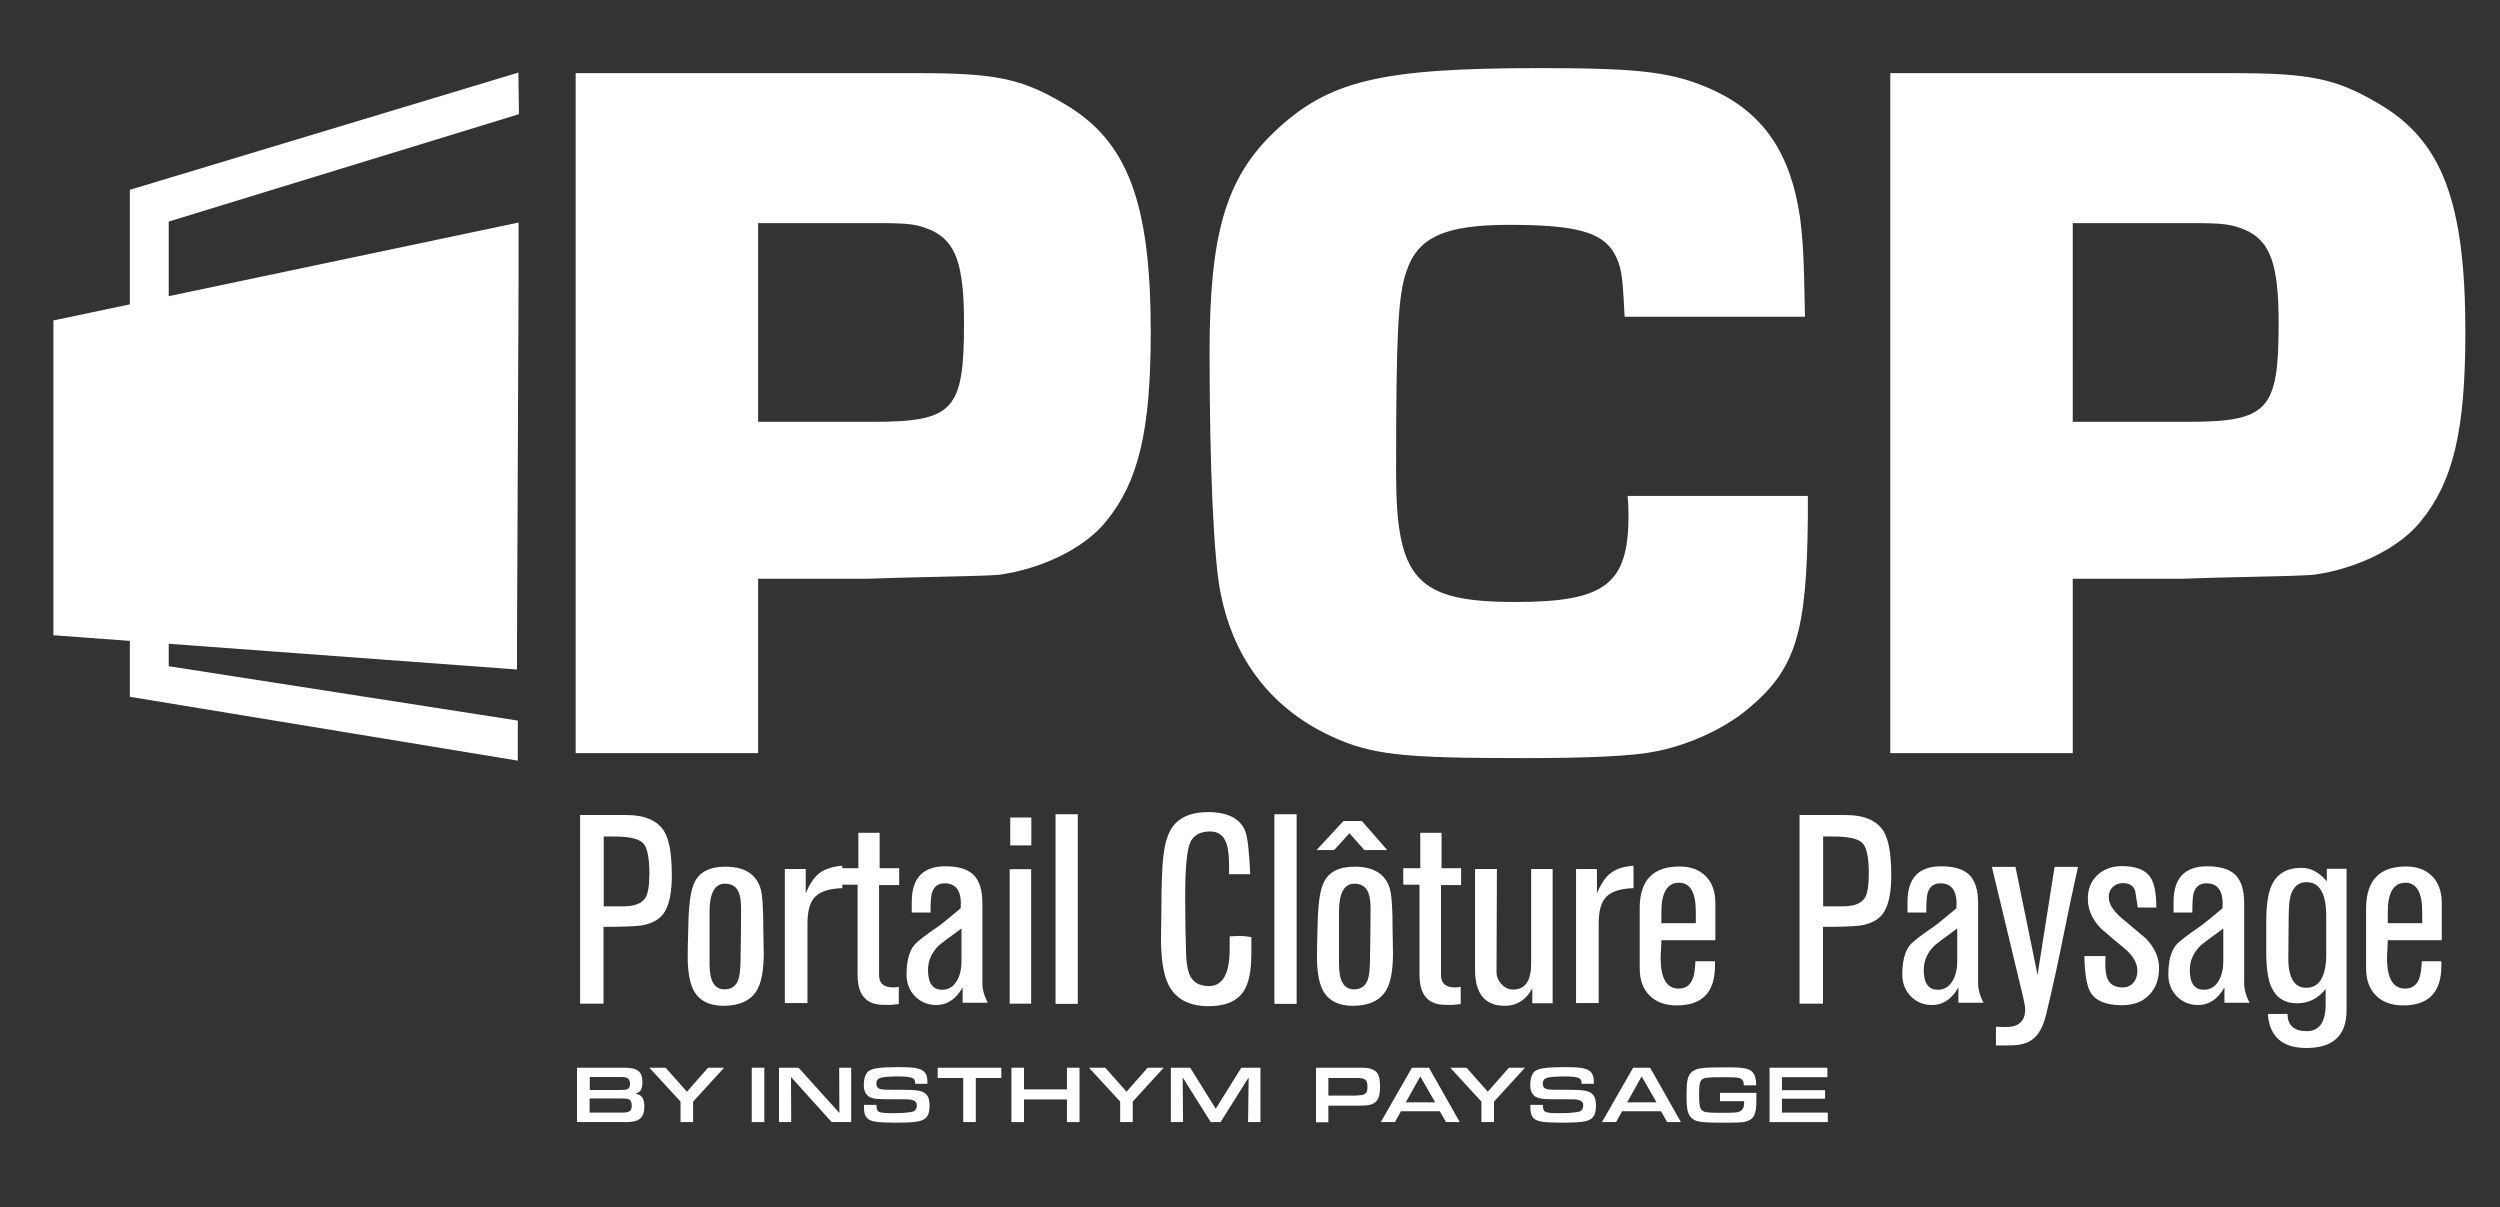 <?xml version="1.0" encoding="utf-8"?>
<!-- Generator: Adobe Illustrator 24.3.0, SVG Export Plug-In . SVG Version: 6.00 Build 0)  -->
<svg version="1.1" id="Calque_1" xmlns="http://www.w3.org/2000/svg" xmlns:xlink="http://www.w3.org/1999/xlink" x="0px" y="0px"
	 viewBox="0 0 129.2 62.38" style="enable-background:new 0 0 129.2 62.38;" xml:space="preserve">
<rect x="0" y="0" width="129.2" height="62.38" fill="#333333" stroke="none"/>
<style type="text/css">
	.st0{fill:#FFFFFF;}
	.st1{fill:#4F4E4D;}
	.st2{fill:#338D89;}
</style>
<polyline class="st0" points="26.72,32.92 26.72,34.6 2.76,32.83 2.76,16.56 26.8,11.5 26.8,14.55 "/>
<g>
	<path class="st0" d="M29.75,3.78H43.5h2.16h1.74c4,0,5.37,0.26,7.59,1.58c3.27,1.9,4.48,5.06,4.48,11.8c0,5.11-0.63,7.74-2.32,9.8
		c-1.11,1.37-3.27,2.42-5.48,2.74c-0.63,0.05-0.63,0.05-5.32,0.16l-1.53,0.05h-5.64v9.01h-9.43V3.78z M45.08,21.8
		c4.21,0,4.74-0.58,4.74-5.11c0-3-0.42-4.21-1.69-4.79c-0.79-0.32-1.05-0.37-3-0.37h-5.95V21.8H45.08z"/>
	<path class="st0" d="M93.43,25.64v1.05c-0.05,6.06-0.63,7.9-3.11,9.96c-1.26,1.05-3.16,1.9-4.9,2.21
		c-1.05,0.21-3.37,0.32-6.58,0.32c-6.43,0-7.96-0.16-10.11-1.16c-3-1.42-4.95-3.9-5.64-7.32c-0.37-1.74-0.58-6.64-0.58-12.48
		c0-6.11,0.84-8.96,3.27-11.33c2.84-2.74,5.53-3.37,13.85-3.37c5.22,0,6.9,0.21,8.96,1.16c2.58,1.21,3.95,3.27,4.43,6.53
		c0.16,1.21,0.21,2.16,0.26,5.16h-9.32c-0.11-2.21-0.16-2.58-0.53-3.27c-0.63-1.11-2-1.48-5.43-1.48c-3.32,0-4.74,0.63-5.32,2.42
		c-0.42,1.21-0.53,3.06-0.53,10.38c0,5.53,1.05,6.69,6.16,6.69c4.64,0,5.85-0.9,5.85-4.48c0-0.11,0-0.58-0.05-1H93.43z"/>
	<path class="st0" d="M97.69,3.78h13.75h2.16h1.74c4,0,5.37,0.26,7.59,1.58c3.27,1.9,4.48,5.06,4.48,11.8c0,5.11-0.63,7.74-2.32,9.8
		c-1.11,1.37-3.27,2.42-5.48,2.74c-0.63,0.05-0.63,0.05-5.32,0.16l-1.53,0.05h-5.64v9.01h-9.43V3.78z M113.02,21.8
		c4.21,0,4.74-0.58,4.74-5.11c0-3-0.42-4.21-1.69-4.79c-0.79-0.32-1.05-0.37-3-0.37h-5.95V21.8H113.02z"/>
</g>
<g>
	<path class="st0" d="M29.83,55.18h2.42c0.7,0,0.95,0.19,0.95,0.75c0,0.36-0.11,0.54-0.38,0.59c0.34,0.05,0.48,0.24,0.48,0.66
		c0,0.58-0.26,0.81-0.93,0.81h-2.55V55.18z M32.01,56.33c0.26,0,0.36-0.01,0.43-0.05c0.08-0.05,0.12-0.14,0.12-0.27
		c0-0.14-0.05-0.24-0.13-0.29c-0.06-0.04-0.16-0.06-0.35-0.06h-1.6v0.67H32.01z M32.14,57.5c0.39,0,0.51-0.08,0.51-0.37
		c0-0.15-0.05-0.26-0.13-0.31c-0.07-0.04-0.19-0.05-0.42-0.05h-1.63v0.73H32.14z"/>
	<path class="st0" d="M36.59,55.18h0.83l-1.6,1.75v1.06h-0.65v-1.06l-1.61-1.75h0.84l1.1,1.24L36.59,55.18z"/>
	<path class="st0" d="M38.85,55.18h0.65v2.81h-0.65V55.18z"/>
	<path class="st0" d="M40.26,55.18h1.01l2.11,2.34l-0.01-2.34h0.62v2.81h-1.01l-2.1-2.33l0.01,2.33h-0.63V55.18z"/>
	<path class="st0" d="M45.3,57.1v0.03c0,0.18,0.03,0.28,0.11,0.32c0.1,0.06,0.32,0.08,0.73,0.08c0.35,0,0.57-0.01,0.87-0.05
		c0.16-0.02,0.24-0.05,0.29-0.11c0.06-0.07,0.08-0.15,0.08-0.24c0-0.16-0.07-0.24-0.27-0.29c-0.12-0.03-0.12-0.03-0.89-0.03h-0.4
		c-0.59,0-0.83-0.05-0.98-0.19c-0.13-0.12-0.2-0.3-0.2-0.54c0-0.31,0.08-0.57,0.21-0.69c0.19-0.18,0.62-0.24,1.55-0.24
		c0.57,0,0.87,0.02,1.06,0.08c0.35,0.1,0.47,0.29,0.47,0.72v0.06h-0.63c0-0.16-0.05-0.25-0.13-0.29c-0.12-0.06-0.39-0.09-0.7-0.09
		c-0.53,0-0.9,0.03-1.03,0.1c-0.1,0.05-0.15,0.14-0.15,0.27c0,0.12,0.04,0.2,0.12,0.25c0.1,0.06,0.26,0.07,0.7,0.07h0.48
		c0.84,0,1.1,0.05,1.28,0.24c0.12,0.12,0.17,0.31,0.17,0.59c0,0.29-0.06,0.5-0.2,0.63c-0.19,0.18-0.55,0.24-1.5,0.24
		c-1.01,0-1.33-0.05-1.51-0.22c-0.13-0.12-0.18-0.29-0.18-0.56c0-0.02,0-0.09,0-0.14H45.3z"/>
	<path class="st0" d="M49.78,55.71h-1.32v-0.53h3.29v0.53h-1.32v2.28h-0.65V55.71z"/>
	<path class="st0" d="M52.27,55.18h0.65v1.12h2.22v-1.12h0.65v2.81h-0.65v-1.17h-2.22v1.17h-0.65V55.18z"/>
	<path class="st0" d="M59.31,55.18h0.83l-1.6,1.75v1.06h-0.65v-1.06l-1.61-1.75h0.84l1.1,1.24L59.31,55.18z"/>
	<path class="st0" d="M60.51,55.18h1l1.32,2.12l1.32-2.12h0.99v2.81h-0.64l0.03-2.31l-1.45,2.31h-0.51l-1.45-2.31l0.02,2.31h-0.63
		V55.18z"/>
	<path class="st0" d="M68.01,55.18h2.2c0.36,0,0.51,0.01,0.64,0.06c0.35,0.11,0.47,0.34,0.47,0.91c0,0.43-0.07,0.67-0.24,0.81
		c-0.15,0.13-0.36,0.18-0.8,0.18h-1.63v0.86h-0.64V55.18z M70.1,56.61c0.45,0,0.57-0.09,0.57-0.43c0-0.38-0.11-0.47-0.54-0.47h-1.48
		v0.91H70.1z"/>
	<path class="st0" d="M72.4,57.43l-0.31,0.56h-0.73l1.61-2.81h0.88l1.59,2.81h-0.71l-0.32-0.56H72.4z M73.4,55.63l-0.75,1.34h1.52
		L73.4,55.63z"/>
	<path class="st0" d="M77.98,55.18h0.83l-1.6,1.75v1.06h-0.65v-1.06l-1.61-1.75h0.84l1.1,1.24L77.98,55.18z"/>
	<path class="st0" d="M79.74,57.1v0.03c0,0.18,0.03,0.28,0.11,0.32c0.1,0.06,0.32,0.08,0.73,0.08c0.35,0,0.57-0.01,0.87-0.05
		c0.16-0.02,0.24-0.05,0.29-0.11c0.06-0.07,0.08-0.15,0.08-0.24c0-0.16-0.07-0.24-0.27-0.29c-0.12-0.03-0.12-0.03-0.89-0.03h-0.4
		c-0.59,0-0.83-0.05-0.98-0.19c-0.13-0.12-0.2-0.3-0.2-0.54c0-0.31,0.08-0.57,0.21-0.69c0.19-0.18,0.62-0.24,1.55-0.24
		c0.57,0,0.87,0.02,1.06,0.08c0.35,0.1,0.47,0.29,0.47,0.72v0.06h-0.63c0-0.16-0.05-0.25-0.13-0.29c-0.12-0.06-0.39-0.09-0.7-0.09
		c-0.53,0-0.9,0.03-1.03,0.1c-0.1,0.05-0.15,0.14-0.15,0.27c0,0.12,0.04,0.2,0.12,0.25c0.1,0.06,0.26,0.07,0.7,0.07h0.48
		c0.84,0,1.1,0.05,1.28,0.24c0.12,0.12,0.17,0.31,0.17,0.59c0,0.29-0.06,0.5-0.2,0.63c-0.19,0.18-0.55,0.24-1.5,0.24
		c-1.01,0-1.33-0.05-1.51-0.22c-0.13-0.12-0.18-0.29-0.18-0.56c0-0.02,0-0.09,0-0.14H79.74z"/>
	<path class="st0" d="M83.83,57.43l-0.31,0.56h-0.73l1.61-2.81h0.88l1.59,2.81h-0.71l-0.32-0.56H83.83z M84.84,55.63l-0.75,1.34
		h1.52L84.84,55.63z"/>
	<path class="st0" d="M90.77,56.48v0.3c0,0.51-0.03,0.7-0.13,0.89c-0.08,0.15-0.22,0.24-0.44,0.3c-0.15,0.04-0.39,0.05-1.24,0.05
		c-0.75,0-1.11-0.03-1.28-0.09c-0.27-0.1-0.41-0.27-0.47-0.56c-0.03-0.16-0.05-0.35-0.05-0.75c0-0.74,0.05-0.98,0.23-1.18
		c0.12-0.13,0.28-0.2,0.51-0.23c0.26-0.04,0.56-0.05,1.39-0.05c0.82,0,1.12,0.06,1.29,0.26c0.12,0.13,0.18,0.35,0.18,0.67h-0.64
		c0-0.18-0.03-0.24-0.11-0.31c-0.11-0.09-0.25-0.11-0.8-0.11c-1.02,0-1.17,0.02-1.28,0.15c-0.09,0.1-0.12,0.29-0.12,0.72
		c0,0.55,0.03,0.74,0.15,0.84c0.12,0.11,0.28,0.13,1.05,0.13c0.83,0,0.92-0.02,1.05-0.2c0.06-0.07,0.08-0.21,0.08-0.4h-1.25v-0.43
		H90.77z"/>
	<path class="st0" d="M91.45,55.18h2.99v0.49h-2.35v0.67h2.23v0.44h-2.23v0.72h2.37v0.49h-3.01V55.18z"/>
</g>
<g>
	<polygon class="st0" points="6.71,36.01 6.71,9.81 26.79,3.75 26.82,5.9 8.72,11.45 8.72,34.43 26.76,37.24 26.76,39.31 	"/>
</g>
<g>
	<path class="st0" d="M29.99,42.12h2.36c0.99,0,1.65,0.29,1.99,0.87c0.25,0.42,0.38,1.17,0.38,2.24c0,0.85-0.12,1.47-0.35,1.86
		c-0.23,0.4-0.64,0.64-1.23,0.74c-0.3,0.04-0.95,0.07-1.95,0.07v3.97h-1.21V42.12z M32.19,46.84c0.59,0,0.97-0.14,1.16-0.43
		c0.14-0.21,0.21-0.64,0.21-1.28c0-0.81-0.11-1.34-0.33-1.56c-0.22-0.23-0.73-0.34-1.53-0.34h-0.5v3.61H32.19z"/>
	<path class="st0" d="M37.49,44.79c0.94,0,1.54,0.35,1.79,1.05c0.12,0.32,0.17,1.07,0.17,2.25c0,0.09,0,0.28,0.01,0.58
		c0,0.3,0.01,0.49,0.01,0.58c0,0.89-0.12,1.54-0.36,1.94c-0.32,0.52-0.89,0.79-1.72,0.79c-0.73,0-1.24-0.26-1.53-0.77
		c-0.21-0.38-0.32-0.98-0.32-1.78c0-0.26,0.01-0.88,0.04-1.87c0.03-0.93,0.13-1.58,0.3-1.93C36.13,45.07,36.67,44.79,37.49,44.79z
		 M36.67,49.84c0,0.86,0.26,1.29,0.77,1.29c0.35,0,0.59-0.16,0.71-0.48c0.07-0.19,0.11-0.5,0.12-0.94c0.02-1.15,0.03-2.06,0.03-2.72
		c0-0.4-0.04-0.7-0.13-0.89c-0.13-0.29-0.36-0.43-0.71-0.43c-0.52,0-0.79,0.48-0.79,1.45V49.84z"/>
	<path class="st0" d="M40.56,44.91h1.08v1.26c0.21-0.51,0.46-0.87,0.74-1.07s0.66-0.32,1.15-0.36v1.16
		c-0.67,0.02-1.13,0.17-1.4,0.44c-0.27,0.27-0.4,0.73-0.4,1.39v4.11h-1.17V44.91z"/>
	<path class="st0" d="M43.48,44.87h0.88v-1.83h1.1v1.83h1.01v0.87h-1.04v4.65c0,0.43,0.24,0.64,0.72,0.64c0.09,0,0.19-0.01,0.3-0.03
		v0.89l-0.41,0.04h-0.38c-0.89,0-1.34-0.51-1.34-1.54v-4.67h-0.84V44.87z"/>
	<path class="st0" d="M49.66,46.73c0-0.72-0.28-1.08-0.84-1.08c-0.35,0-0.58,0.18-0.67,0.54c-0.04,0.16-0.06,0.48-0.06,0.97h-0.97
		v-0.56c0-1.22,0.58-1.83,1.74-1.83c0.67,0,1.16,0.15,1.46,0.45c0.3,0.3,0.45,0.79,0.45,1.46v4.13c0,0.32,0.09,0.66,0.28,1.01h-1.3
		v-0.79c-0.35,0.61-0.8,0.91-1.36,0.91c-0.44,0-0.8-0.15-1.1-0.45c-0.29-0.3-0.44-0.68-0.44-1.12c0-0.69,0.13-1.2,0.4-1.53
		c0.14-0.17,0.56-0.5,1.25-0.97c0.14-0.09,0.52-0.41,1.15-0.93V46.73z M49.69,47.98c-0.71,0.52-1.09,0.81-1.16,0.87
		c-0.38,0.37-0.57,0.79-0.57,1.28c0,0.68,0.24,1.02,0.73,1.02c0.31,0,0.55-0.14,0.73-0.41c0.18-0.28,0.27-0.63,0.27-1.08V47.98z"/>
	<path class="st0" d="M52.18,44.92h1.11v6.95h-1.11V44.92z M52.21,42.25h1.09v1.44h-1.09V42.25z"/>
	<path class="st0" d="M54.55,42.08h1.15v9.8h-1.15V42.08z"/>
	<path class="st0" d="M63.51,45.17c0.01-0.09,0.01-0.2,0.01-0.32c0-0.56-0.04-0.96-0.12-1.21c-0.14-0.45-0.42-0.67-0.86-0.67
		c-0.5,0-0.83,0.18-1.01,0.53c-0.19,0.38-0.28,1.32-0.28,2.85c0,1.22,0.02,2.22,0.05,3.02c0.02,0.51,0.1,0.87,0.23,1.11
		c0.18,0.32,0.5,0.48,0.95,0.48c0.72,0,1.07-0.65,1.07-1.94c0-0.07,0-0.18,0-0.35c0-0.17,0-0.26,0-0.28
		c0.29-0.01,0.46-0.02,0.5-0.02c0.21,0,0.42,0.02,0.62,0.06v0.89c0,0.89-0.14,1.53-0.42,1.94c-0.34,0.49-0.93,0.74-1.79,0.74
		c-0.99,0-1.68-0.36-2.06-1.08c-0.27-0.52-0.4-1.33-0.4-2.42c0-0.11,0-0.36,0.01-0.76c0.01-0.39,0.01-0.64,0.01-0.75
		c0-1.33,0.04-2.27,0.11-2.81c0.09-0.74,0.29-1.28,0.59-1.6c0.38-0.41,0.95-0.61,1.71-0.61c1,0,1.64,0.32,1.91,0.95
		c0.13,0.31,0.22,1.06,0.27,2.26H63.51z"/>
	<path class="st0" d="M65.86,42.08h1.15v9.8h-1.15V42.08z"/>
	<path class="st0" d="M69.43,42.43h0.95l1.31,1.5h-1.18l-0.77-0.87l-0.79,0.87h-0.91L69.43,42.43z M70.01,44.79
		c0.94,0,1.54,0.35,1.79,1.05c0.12,0.32,0.17,1.07,0.17,2.25c0,0.09,0,0.28,0.01,0.58c0,0.3,0.01,0.49,0.01,0.58
		c0,0.89-0.12,1.54-0.36,1.94c-0.32,0.52-0.89,0.79-1.72,0.79c-0.73,0-1.24-0.26-1.53-0.77c-0.21-0.38-0.32-0.98-0.32-1.78
		c0-0.26,0.01-0.88,0.04-1.87c0.03-0.93,0.13-1.58,0.3-1.93C68.65,45.07,69.19,44.79,70.01,44.79z M69.2,49.84
		c0,0.86,0.26,1.29,0.77,1.29c0.35,0,0.59-0.16,0.71-0.48c0.07-0.19,0.11-0.5,0.12-0.94c0.02-1.15,0.03-2.06,0.03-2.72
		c0-0.4-0.04-0.7-0.13-0.89c-0.13-0.29-0.36-0.43-0.71-0.43c-0.52,0-0.79,0.48-0.79,1.45V49.84z"/>
	<path class="st0" d="M72.52,44.87h0.88v-1.83h1.1v1.83h1.01v0.87h-1.04v4.65c0,0.43,0.24,0.64,0.72,0.64c0.09,0,0.19-0.01,0.3-0.03
		v0.89l-0.41,0.04H74.7c-0.89,0-1.34-0.51-1.34-1.54v-4.67h-0.84V44.87z"/>
	<path class="st0" d="M76.22,44.91h1.14l-0.02,5.32c0,0.24,0.09,0.45,0.26,0.63c0.17,0.19,0.37,0.28,0.6,0.28
		c0.62,0,0.93-0.45,0.93-1.35v-4.88h1.11v6.94h-1.05v-0.77c-0.33,0.6-0.8,0.9-1.42,0.9c-1.02,0-1.54-0.62-1.54-1.86V44.91z"/>
	<path class="st0" d="M81.45,44.91h1.08v1.26c0.21-0.51,0.46-0.87,0.74-1.07c0.28-0.21,0.66-0.32,1.15-0.36v1.16
		c-0.67,0.02-1.13,0.17-1.4,0.44c-0.27,0.27-0.4,0.73-0.4,1.39v4.11h-1.17V44.91z"/>
	<path class="st0" d="M86.8,44.78c0.58,0,1.03,0.17,1.36,0.51c0.33,0.34,0.49,0.8,0.49,1.38v1.92h-2.79v0.06
		c0,0.07-0.01,0.21-0.02,0.43s-0.02,0.36-0.02,0.41c0,1.07,0.31,1.6,0.93,1.6c0.35,0,0.59-0.16,0.72-0.48
		c0.08-0.18,0.13-0.49,0.15-0.93h1.01v0.23c0,1.37-0.66,2.05-1.97,2.05c-0.6,0-1.07-0.17-1.41-0.51c-0.34-0.34-0.51-0.81-0.51-1.4
		v-3.17C84.76,45.48,85.44,44.78,86.8,44.78z M87.64,47.71v-0.59c0-1-0.29-1.5-0.87-1.5c-0.6,0-0.91,0.5-0.91,1.51v0.58H87.64z"/>
	<path class="st0" d="M93.01,42.12h2.36c0.99,0,1.65,0.29,1.99,0.87c0.25,0.42,0.38,1.17,0.38,2.24c0,0.85-0.12,1.47-0.35,1.86
		c-0.23,0.4-0.64,0.64-1.23,0.74c-0.3,0.04-0.95,0.07-1.95,0.07v3.97h-1.21V42.12z M95.21,46.84c0.59,0,0.97-0.14,1.16-0.43
		c0.14-0.21,0.21-0.64,0.21-1.28c0-0.81-0.11-1.34-0.33-1.56c-0.22-0.23-0.73-0.34-1.53-0.34h-0.5v3.61H95.21z"/>
	<path class="st0" d="M101.12,46.73c0-0.72-0.28-1.08-0.84-1.08c-0.35,0-0.58,0.18-0.67,0.54c-0.04,0.16-0.06,0.48-0.06,0.97h-0.97
		v-0.56c0-1.22,0.58-1.83,1.74-1.83c0.67,0,1.16,0.15,1.46,0.45c0.3,0.3,0.45,0.79,0.45,1.46v4.13c0,0.32,0.09,0.66,0.28,1.01h-1.3
		v-0.79c-0.35,0.61-0.8,0.91-1.36,0.91c-0.44,0-0.8-0.15-1.1-0.45c-0.29-0.3-0.44-0.68-0.44-1.12c0-0.69,0.13-1.2,0.4-1.53
		c0.14-0.17,0.56-0.5,1.25-0.97c0.14-0.09,0.52-0.41,1.15-0.93V46.73z M101.15,47.98c-0.71,0.52-1.09,0.81-1.16,0.87
		c-0.38,0.37-0.57,0.79-0.57,1.28c0,0.68,0.24,1.02,0.73,1.02c0.31,0,0.55-0.14,0.73-0.41c0.18-0.28,0.27-0.63,0.27-1.08V47.98z"/>
	<path class="st0" d="M104.16,44.8l1.14,5.58l0.88-5.58h1.21c-0.28,1.26-0.53,2.46-0.76,3.6c-0.28,1.42-0.58,2.76-0.88,4.01
		c-0.13,0.52-0.3,0.9-0.54,1.15c-0.26,0.29-0.65,0.44-1.17,0.46c-0.31,0.01-0.56,0.01-0.75,0.01h-0.14v-0.97
		c0.28,0.01,0.44,0.02,0.49,0.02c0.68,0,1.02-0.3,1.02-0.91c0-0.14-0.04-0.36-0.11-0.66l-1.61-6.71H104.16z"/>
	<path class="st0" d="M108.81,49.43l-0.01,0.36c0,0.38,0.04,0.67,0.15,0.86c0.13,0.25,0.38,0.38,0.75,0.38
		c0.23,0,0.41-0.08,0.55-0.24s0.21-0.37,0.21-0.63c0-0.38-0.22-0.77-0.66-1.14c-0.28-0.23-0.69-0.57-1.23-1.04
		c-0.44-0.46-0.67-0.97-0.67-1.53c0-0.5,0.16-0.91,0.49-1.22s0.75-0.47,1.27-0.47c0.72,0,1.2,0.19,1.46,0.56
		c0.21,0.3,0.32,0.83,0.32,1.58h-0.96c-0.04-0.28-0.09-0.56-0.13-0.84c-0.08-0.28-0.29-0.42-0.64-0.42c-0.21,0-0.38,0.07-0.52,0.2
		c-0.14,0.13-0.21,0.31-0.21,0.52c0,0.35,0.22,0.71,0.67,1.09c0.28,0.24,0.7,0.59,1.25,1.05c0.45,0.47,0.68,0.98,0.68,1.52
		c0,0.59-0.17,1.06-0.52,1.41c-0.34,0.35-0.81,0.52-1.4,0.52c-0.83,0-1.38-0.23-1.64-0.7c-0.18-0.32-0.28-0.93-0.3-1.84H108.81z"/>
	<path class="st0" d="M114.87,46.73c0-0.72-0.28-1.08-0.84-1.08c-0.35,0-0.58,0.18-0.67,0.54c-0.04,0.16-0.06,0.48-0.06,0.97h-0.97
		v-0.56c0-1.22,0.58-1.83,1.74-1.83c0.67,0,1.16,0.15,1.46,0.45c0.3,0.3,0.45,0.79,0.45,1.46v4.13c0,0.32,0.09,0.66,0.28,1.01h-1.3
		v-0.79c-0.35,0.61-0.8,0.91-1.36,0.91c-0.44,0-0.8-0.15-1.1-0.45c-0.29-0.3-0.44-0.68-0.44-1.12c0-0.69,0.13-1.2,0.4-1.53
		c0.14-0.17,0.56-0.5,1.25-0.97c0.14-0.09,0.52-0.41,1.15-0.93V46.73z M114.9,47.98c-0.71,0.52-1.09,0.81-1.16,0.87
		c-0.38,0.37-0.57,0.79-0.57,1.28c0,0.68,0.24,1.02,0.73,1.02c0.31,0,0.55-0.14,0.73-0.41c0.18-0.28,0.27-0.63,0.27-1.08V47.98z"/>
	<path class="st0" d="M120.25,44.9h1.02v7.31c0,1.3-0.69,1.95-2.08,1.95c-1.24,0-1.9-0.59-1.99-1.76h1.02
		c0,0.59,0.34,0.89,0.99,0.89c0.65,0,0.98-0.46,0.98-1.39v-0.79c-0.39,0.49-0.88,0.74-1.47,0.74c-0.66,0-1.11-0.3-1.36-0.89
		c-0.16-0.39-0.24-0.98-0.24-1.74v-1.59c0-0.85,0.09-1.47,0.28-1.88c0.28-0.6,0.79-0.9,1.54-0.9c0.49,0,0.92,0.23,1.31,0.7V44.9z
		 M119.19,51.05c0.68,0,1.03-0.59,1.03-1.76v-1.93c0-1.18-0.34-1.77-1.02-1.77c-0.4,0-0.67,0.22-0.81,0.66
		c-0.07,0.22-0.11,0.61-0.11,1.16c0,0.17,0,0.51-0.01,1.04c0,0.48-0.01,0.83-0.01,1.03C118.25,50.53,118.57,51.05,119.19,51.05z"/>
	<path class="st0" d="M124.34,44.78c0.58,0,1.03,0.17,1.36,0.51c0.33,0.34,0.49,0.8,0.49,1.38v1.92h-2.79v0.06
		c0,0.07-0.01,0.21-0.02,0.43s-0.02,0.36-0.02,0.41c0,1.07,0.31,1.6,0.93,1.6c0.35,0,0.59-0.16,0.72-0.48
		c0.08-0.18,0.13-0.49,0.15-0.93h1.01v0.23c0,1.37-0.66,2.05-1.97,2.05c-0.6,0-1.07-0.17-1.41-0.51c-0.34-0.34-0.51-0.81-0.51-1.4
		v-3.17C122.31,45.48,122.98,44.78,124.34,44.78z M125.18,47.71v-0.59c0-1-0.29-1.5-0.87-1.5c-0.6,0-0.91,0.5-0.91,1.51v0.58H125.18
		z"/>
</g>
</svg>
